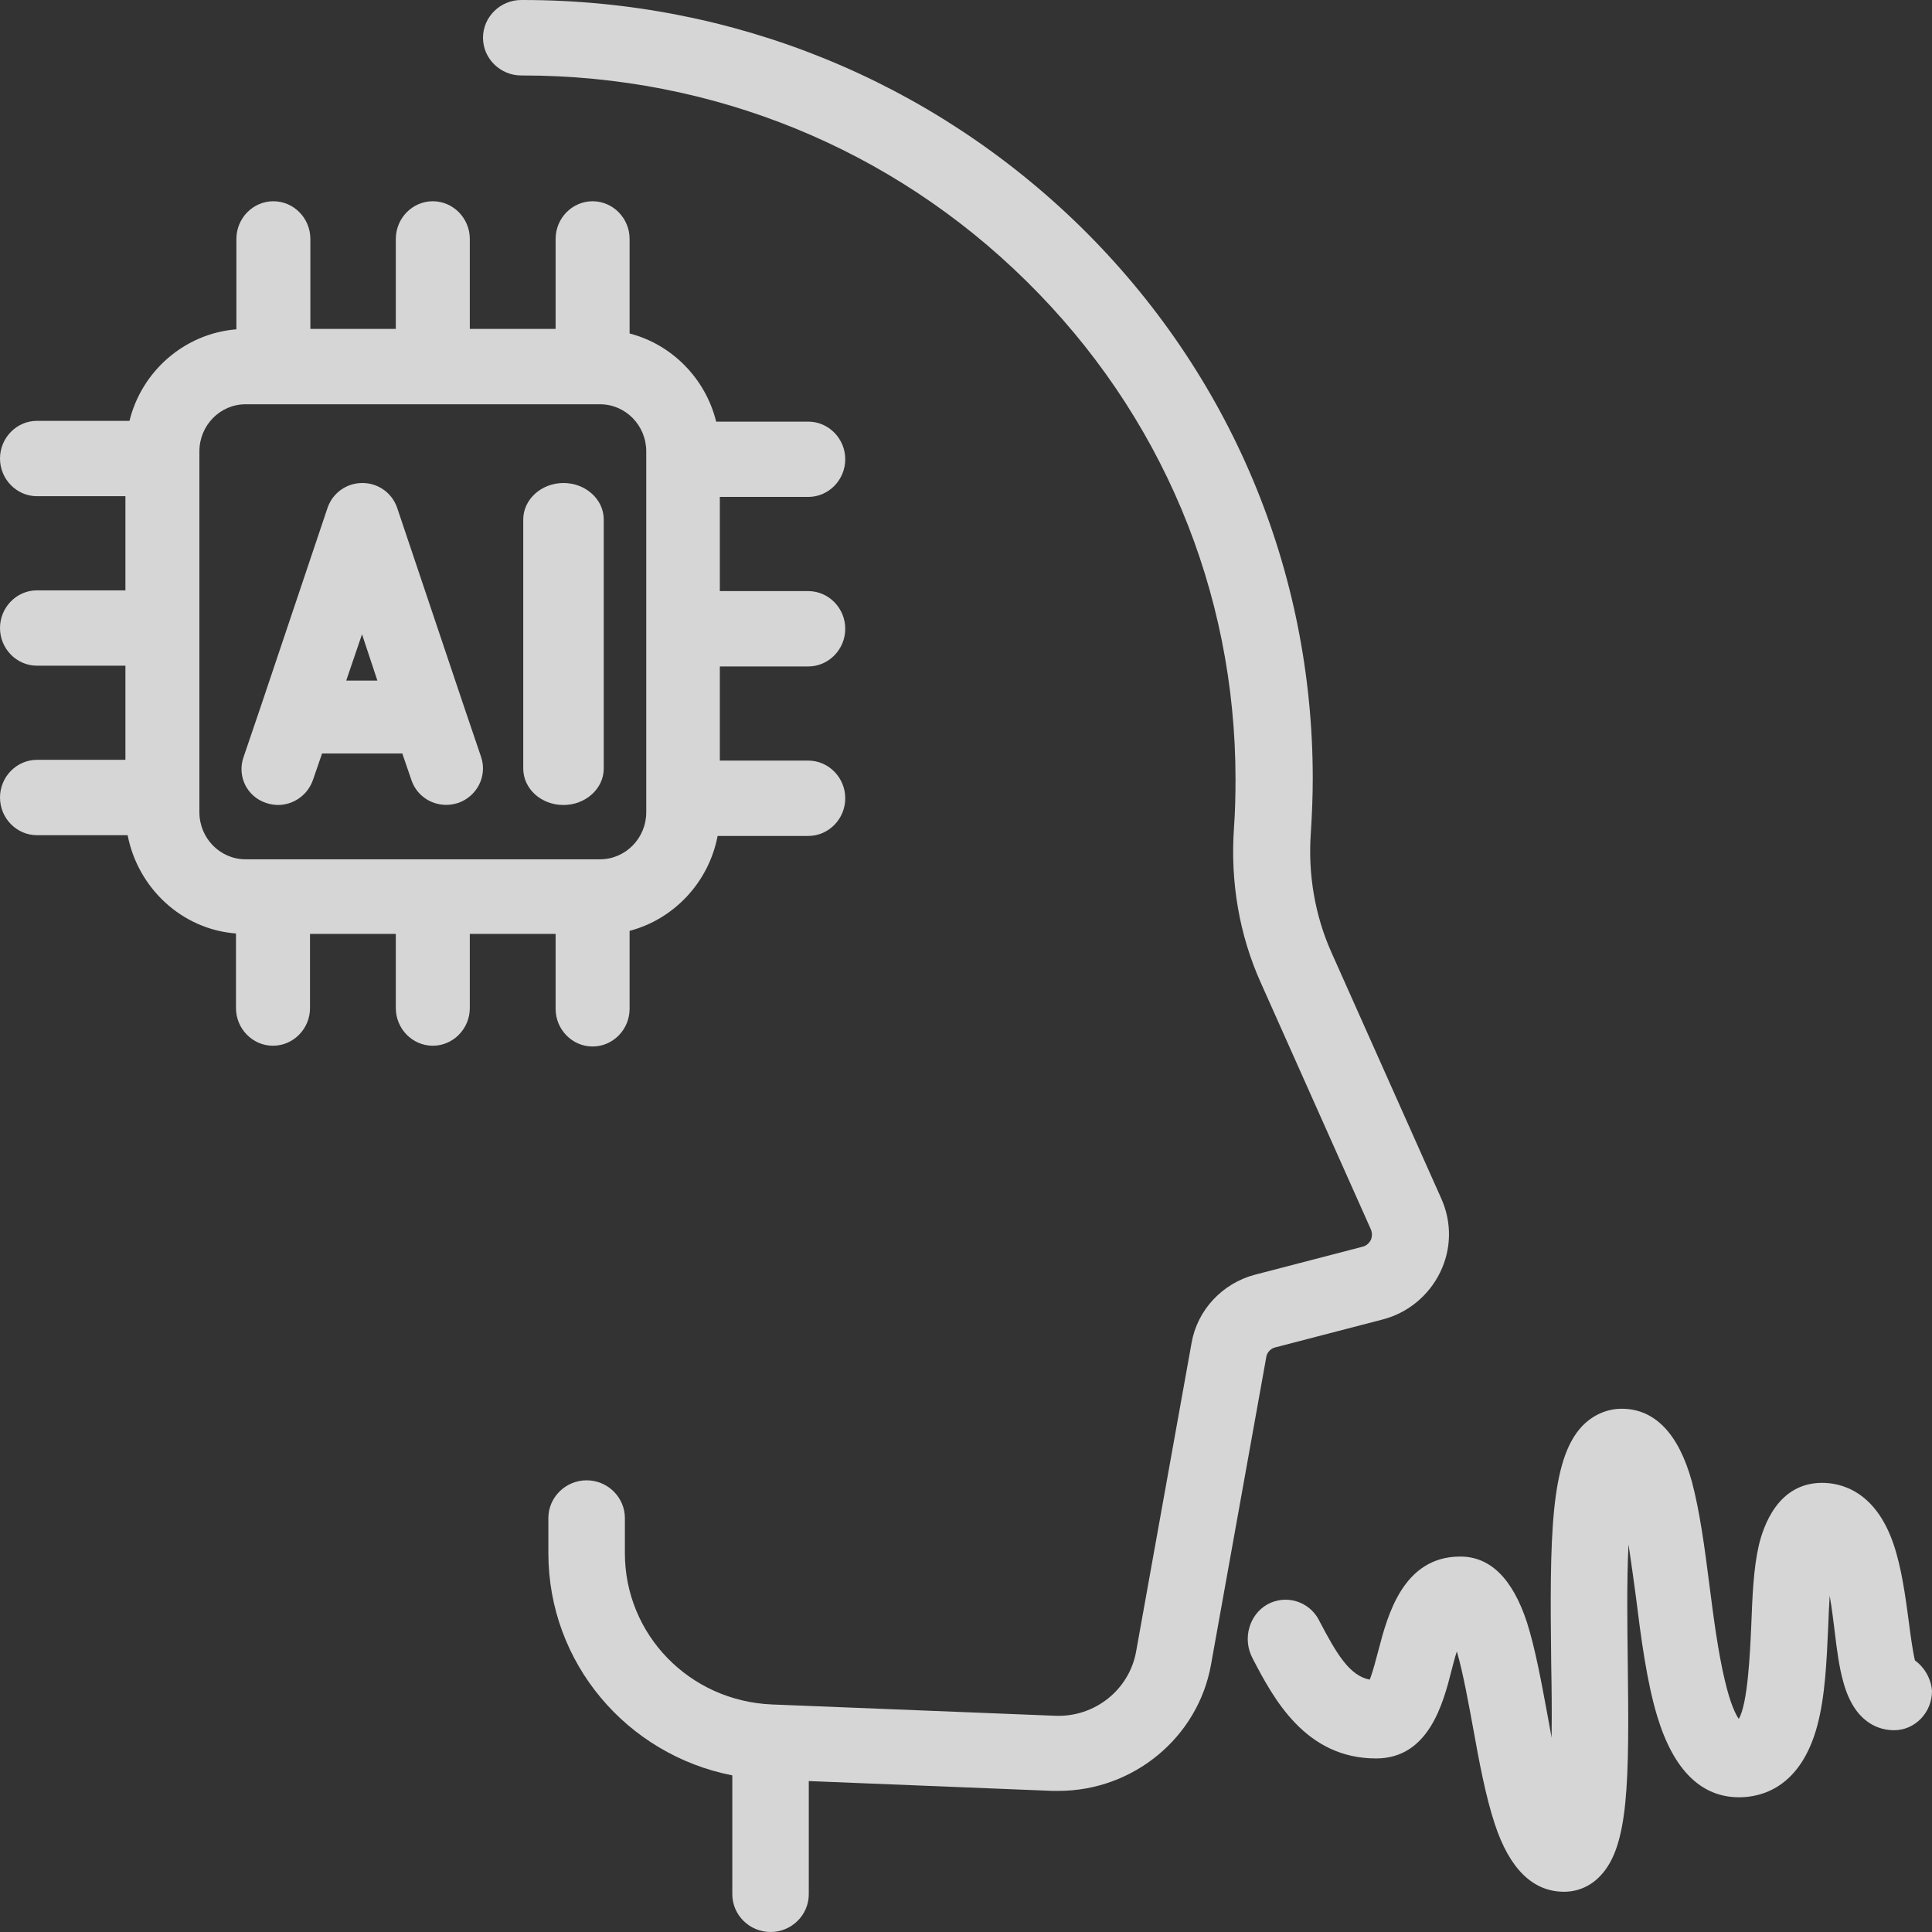 <?xml version="1.0" encoding="UTF-8"?>
<svg xmlns="http://www.w3.org/2000/svg" width="48" height="48" viewBox="0 0 48 48" fill="none">
  <rect x="0" y="0" width="48" height="48" fill="#333333" stroke="none"/>
  <g opacity="0.8" clip-path="url(#clip0_3522_5814)">
    <path d="M13.804 23.221V25.064C13.804 25.579 14.217 26 14.723 26C15.228 26 15.642 25.579 15.642 25.064V23.127C16.745 22.837 17.609 21.92 17.829 20.769H20.081C20.586 20.769 21 20.348 21 19.833C21 19.318 20.586 18.897 20.081 18.897H17.884V16.558H20.081C20.586 16.558 21 16.136 21 15.622C21 15.107 20.586 14.686 20.081 14.686H17.884V12.346H20.081C20.586 12.346 21 11.925 21 11.41C21 10.896 20.586 10.475 20.081 10.475H17.793C17.526 9.398 16.69 8.556 15.642 8.285V5.936C15.642 5.421 15.228 5 14.723 5C14.217 5 13.804 5.421 13.804 5.936V8.172H11.672V5.936C11.672 5.421 11.258 5 10.753 5C10.247 5 9.834 5.421 9.834 5.936V8.172H7.711V5.936C7.711 5.421 7.297 5 6.792 5C6.286 5 5.873 5.421 5.873 5.936V8.182C4.586 8.285 3.52 9.221 3.217 10.456H0.919C0.414 10.456 0 10.877 0 11.392C0 11.906 0.414 12.328 0.919 12.328H3.116V14.667H0.919C0.414 14.667 0 15.088 0 15.603C0 16.118 0.414 16.539 0.919 16.539H3.116V18.878H0.919C0.414 18.878 0 19.299 0 19.814C0 20.329 0.414 20.75 0.919 20.75H3.171C3.428 22.07 4.522 23.09 5.863 23.192V25.046C5.863 25.56 6.277 25.981 6.782 25.981C7.288 25.981 7.702 25.56 7.702 25.046V23.202H9.834V25.046C9.834 25.56 10.247 25.981 10.753 25.981C11.258 25.981 11.672 25.56 11.672 25.046V23.202H13.804V23.221ZM4.954 20.179V11.214C4.954 10.568 5.468 10.044 6.102 10.044H14.907C15.541 10.044 16.056 10.568 16.056 11.214V20.179C16.056 20.825 15.541 21.349 14.907 21.349H6.102C5.468 21.349 4.954 20.825 4.954 20.179Z" fill="white"></path>
    <path d="M6.618 19.951C7.092 20.114 7.61 19.852 7.774 19.381L8.002 18.72H9.995L10.222 19.381C10.35 19.761 10.704 19.997 11.087 19.997C11.187 19.997 11.278 19.979 11.378 19.951C11.851 19.788 12.115 19.281 11.951 18.801L11.524 17.543L9.867 12.616C9.74 12.245 9.394 12 9.003 12C8.611 12 8.266 12.245 8.138 12.616L6.482 17.543L6.054 18.801C5.881 19.281 6.136 19.798 6.618 19.951ZM9.376 16.909H8.602L8.994 15.758L9.376 16.909Z" fill="white"></path>
    <path d="M14 20C14.55 20 15 19.592 15 19.094V12.906C15 12.408 14.55 12 14 12C13.45 12 13 12.408 13 12.906V19.094C13 19.592 13.44 20 14 20Z" fill="white"></path>
    <path d="M31.675 33.478L34.344 32.784C34.971 32.625 35.494 32.194 35.779 31.613C36.064 31.031 36.073 30.366 35.807 29.775L33.071 23.644C32.672 22.744 32.492 21.722 32.568 20.681C32.596 20.241 32.615 19.791 32.615 19.341C32.615 14.166 30.573 9.3 26.858 5.644C23.144 2.006 18.223 0 12.988 0C12.979 0 12.96 0 12.95 0C12.428 0 12 0.422 12 0.938C12 1.453 12.428 1.875 12.95 1.875H12.988C17.71 1.875 22.156 3.684 25.5 6.984C28.853 10.284 30.696 14.681 30.696 19.359C30.696 19.762 30.687 20.166 30.658 20.569C30.563 21.909 30.791 23.231 31.323 24.413L34.059 30.544C34.107 30.656 34.078 30.759 34.059 30.806C34.031 30.853 33.974 30.947 33.85 30.975L31.181 31.669C30.364 31.884 29.746 32.55 29.604 33.366L28.226 41.034C28.055 41.981 27.2 42.666 26.222 42.628L19.182 42.347C17.13 42.263 15.525 40.612 15.525 38.587V37.716C15.525 37.2 15.097 36.778 14.575 36.778C14.052 36.778 13.624 37.2 13.624 37.716V38.587C13.624 41.316 15.572 43.594 18.194 44.109V47.062C18.194 47.578 18.622 48 19.144 48C19.667 48 20.094 47.578 20.094 47.062V44.25L26.146 44.494H26.298C28.15 44.494 29.765 43.172 30.088 41.353L31.466 33.684C31.494 33.591 31.57 33.506 31.675 33.478Z" fill="white"></path>
    <path d="M47.576 41.253C47.52 41.02 47.463 40.601 47.426 40.308C47.341 39.675 47.247 38.955 47.04 38.351C46.588 37.036 45.731 36.841 45.27 36.841C44.169 36.841 43.811 37.922 43.698 38.39C43.566 38.964 43.538 39.646 43.51 40.377C43.481 41.029 43.425 42.334 43.199 42.705C43.124 42.597 42.992 42.344 42.851 41.74C42.691 41.068 42.578 40.23 42.474 39.412C42.352 38.448 42.23 37.542 42.032 36.802C41.702 35.614 41.109 35 40.29 35C39.923 35 39.575 35.156 39.311 35.429C38.511 36.266 38.502 38.205 38.539 41.312C38.549 41.847 38.558 42.52 38.549 43.172C38.511 42.958 38.474 42.763 38.445 42.597C38.295 41.789 38.144 40.961 37.937 40.308C37.579 39.218 37.024 38.672 36.28 38.672C34.859 38.672 34.473 40.133 34.247 41C34.19 41.214 34.106 41.545 34.03 41.73C33.531 41.633 33.211 41.097 32.778 40.27L32.769 40.25C32.524 39.782 31.95 39.607 31.489 39.86C31.037 40.114 30.867 40.708 31.112 41.185L31.122 41.205C31.639 42.198 32.43 43.688 34.19 43.688C35.499 43.688 35.857 42.315 36.064 41.497C36.101 41.36 36.139 41.195 36.195 41.029C36.355 41.575 36.497 42.383 36.6 42.938C36.751 43.776 36.911 44.633 37.137 45.315C37.504 46.435 38.088 47 38.859 47C39.198 47 39.518 46.864 39.763 46.601C40.469 45.86 40.479 44.263 40.441 41.263C40.431 40.435 40.413 39.305 40.46 38.37C40.526 38.818 40.592 39.276 40.639 39.636C40.77 40.688 40.912 41.779 41.175 42.646C41.58 43.98 42.267 44.653 43.209 44.653C43.755 44.653 44.733 44.419 45.148 42.88C45.345 42.149 45.383 41.273 45.421 40.416C45.43 40.192 45.44 39.919 45.458 39.646C45.515 39.968 45.553 40.299 45.581 40.523C45.637 40.99 45.694 41.429 45.797 41.789C46.08 42.831 46.71 42.987 47.059 42.987C47.576 42.987 48 42.549 48 42.013C47.981 41.721 47.821 41.429 47.576 41.253Z" fill="white"></path>
  </g>
  <defs>
    <clipPath id="clip0_3522_5814">
      <rect width="48" height="48" fill="white"></rect>
    </clipPath>
  </defs>
</svg>
